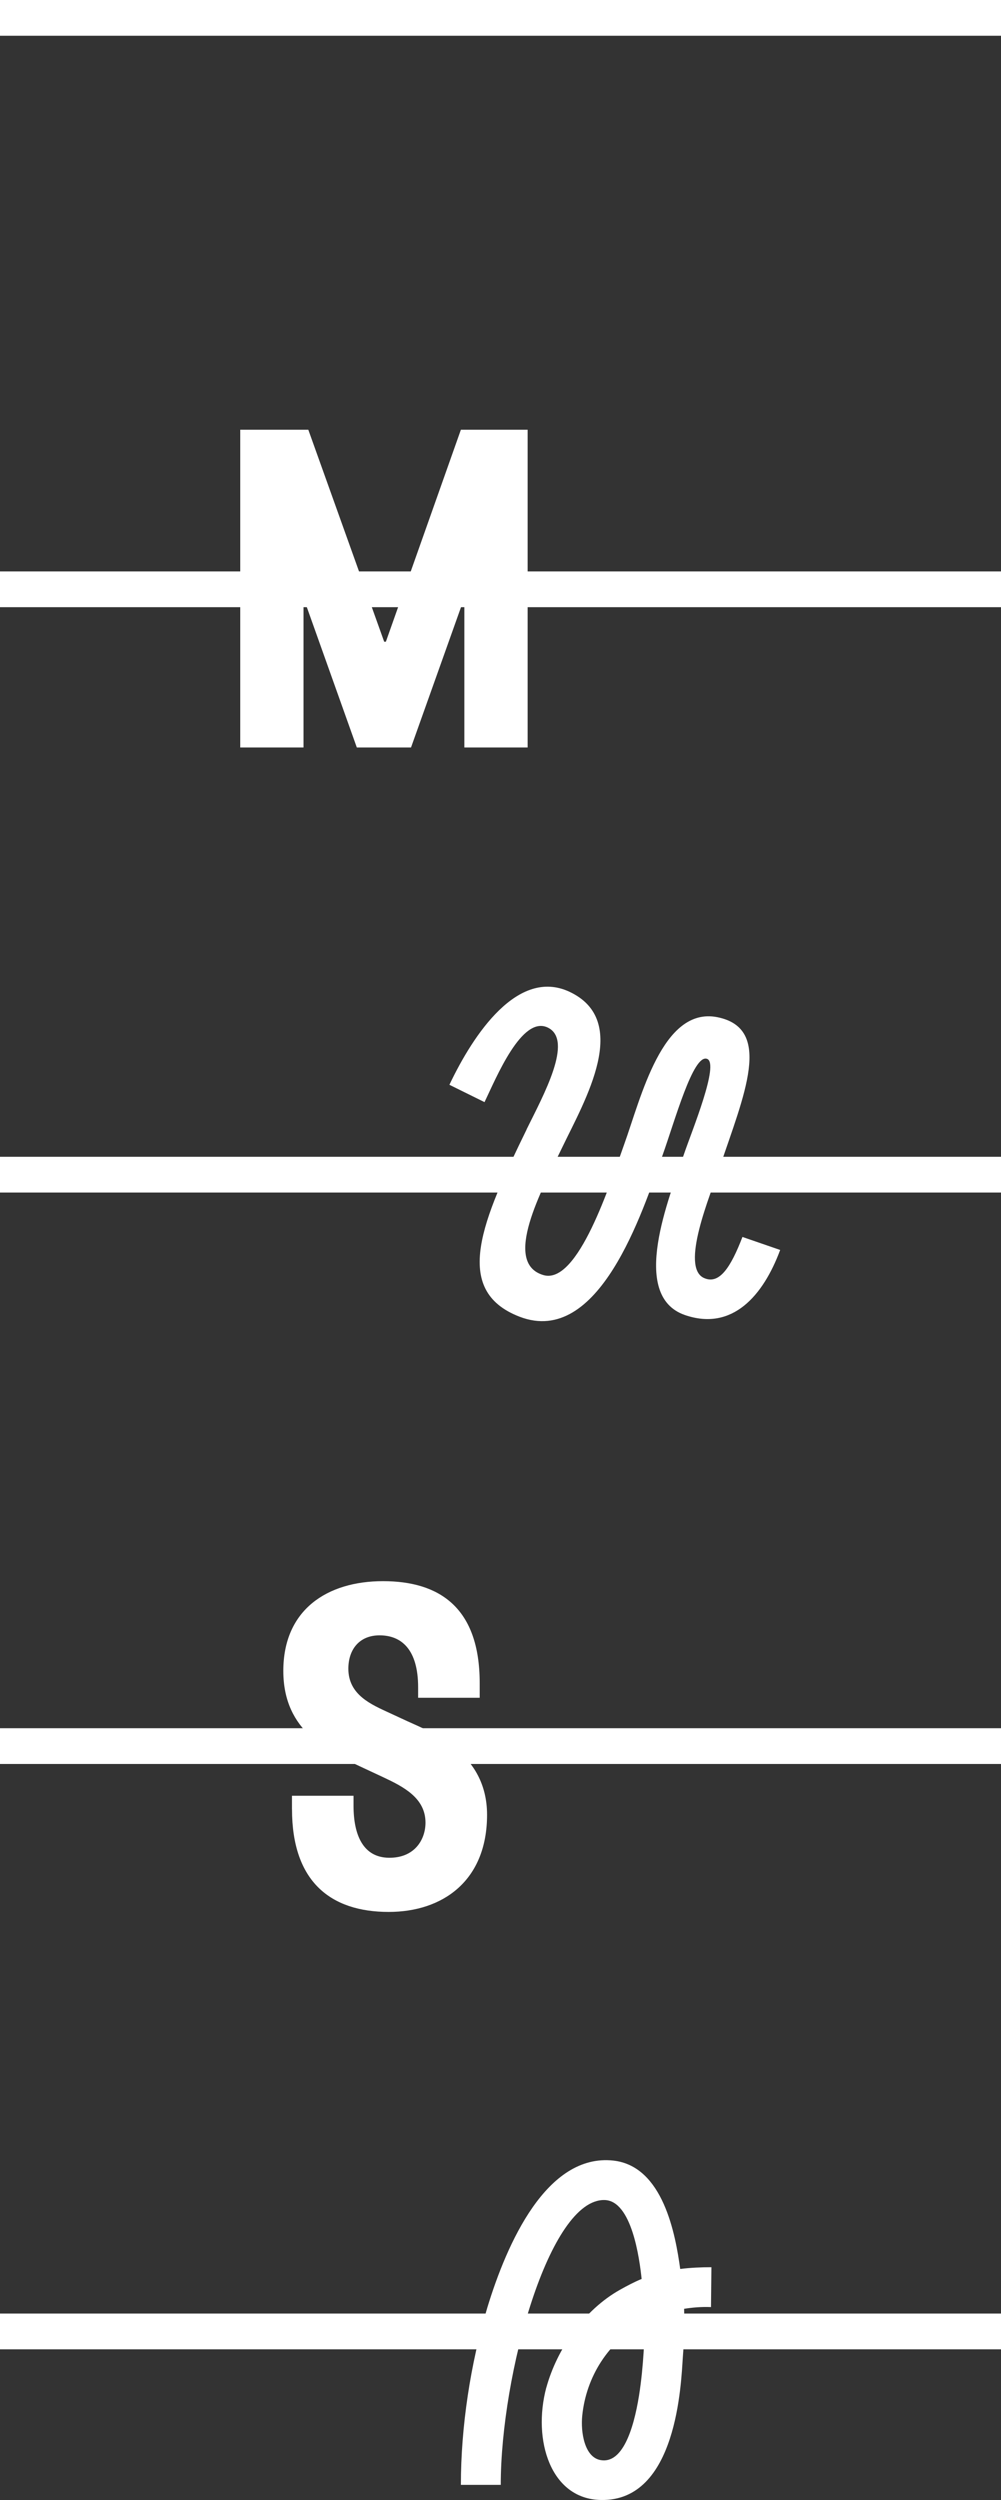 <?xml version="1.0" encoding="UTF-8"?><svg id="Laag_2" xmlns="http://www.w3.org/2000/svg" viewBox="0 0 280 699.23"><rect x="0" y="0" width="280" height="699.23" fill="#333333" stroke="none"/><defs><style>.cls-1{fill:#fff;stroke-width:0px;}</style></defs><g id="Laag_1-2"><rect class="cls-1" width="280" height="10"/><rect class="cls-1" y="323.54" width="280" height="10"/><rect class="cls-1" y="647.07" width="280" height="10"/><rect class="cls-1" y="159.82" width="280" height="10"/><rect class="cls-1" y="483.36" width="280" height="10"/><path class="cls-1" d="M85.39,168.56h-.49v40.5h-17.7v-88.87h19.04l21.22,59.29h.48l20.98-59.29h18.67v88.87h-17.7v-40.5h-.49l-14.43,40.5h-15.16l-14.43-40.5Z"/><path class="cls-1" d="M147.29,315.89c4.73-9.58,13.22-24.98,5.94-28.49-7.27-3.52-14.43,14.06-17.7,20.85l-9.82-4.85c6.79-14.31,19.16-32.61,33.46-26.07,17.58,8.12,4.36,30.55-1.82,43.41-5.82,12.12-16.97,32.49-5.33,35.89,9.7,2.79,18.67-25.7,22.55-36.49,4.73-13.09,10.67-38.68,26.07-35.65,15.76,3.15,7.4,21.94.73,41.83-2.67,7.88-11.28,28.25-4.36,31.16,4.24,1.82,7.4-3.03,10.67-11.52l10.55,3.64c-4.73,12.73-13.34,22.79-26.67,18.19-15.64-5.46-4.36-32.86-.24-44.98,2.18-6.43,10.06-25.46,6.43-26.67-3.88-1.33-8.97,17.34-12.49,27.16-5.58,15.76-17.7,53.47-39.89,44.98-19.28-7.4-10.31-27.28,1.94-52.38Z"/><path class="cls-1" d="M81.67,506.01v-3.76h17.22v2.79c0,8.37,2.79,14.43,9.82,14.55,7.27.12,10.31-5.09,10.31-9.82,0-6.91-6.18-10.06-11.88-12.73l-5.46-2.55c-9.58-4.49-22.43-10.06-22.43-27.16s12.25-25.1,27.89-25.1,27.04,7.27,27.04,28.49v4.12h-17.22v-2.91c0-10.67-4.73-14.55-10.79-14.55-5.58,0-8.73,3.88-8.73,9.34,0,7.4,6.55,10.06,11.52,12.37l4.97,2.3c6.55,3.03,22.31,8.73,22.31,26.19,0,18.43-12.37,27.16-27.52,27.16-16.13,0-27.04-8.37-27.04-28.73Z"/><path class="cls-1" d="M152.81,667.82c3.03-11.03,10.67-21.82,20.61-27.4,1.94-1.09,4-2.18,6.06-3.03-.61-5.82-2.79-21.82-10.31-22.07-15.52-.49-29.1,48.86-29.1,79.66h-11.15c0-16.25,2.67-33.83,7.4-49.59,5.46-17.94,16.61-43.16,35.28-41.1,13.94,1.58,17.34,20.73,18.67,30.31,2.91-.36,5.82-.49,8.73-.49l-.12,11.15c-2.67-.12-5.21.12-7.52.48.12,4.36,0,9.09-.36,13.58-.49,7.15-1.58,40.37-22.92,39.89-14.06-.24-19.16-16.73-15.28-31.4ZM168.08,688.07c5.94.97,9.09-8.24,10.67-18.07,1.33-8.37,1.58-17.22,1.58-20.61-10.31,5.46-16.37,15.52-17.46,26.19-.49,4.61.61,11.76,5.21,12.49Z"/></g></svg>